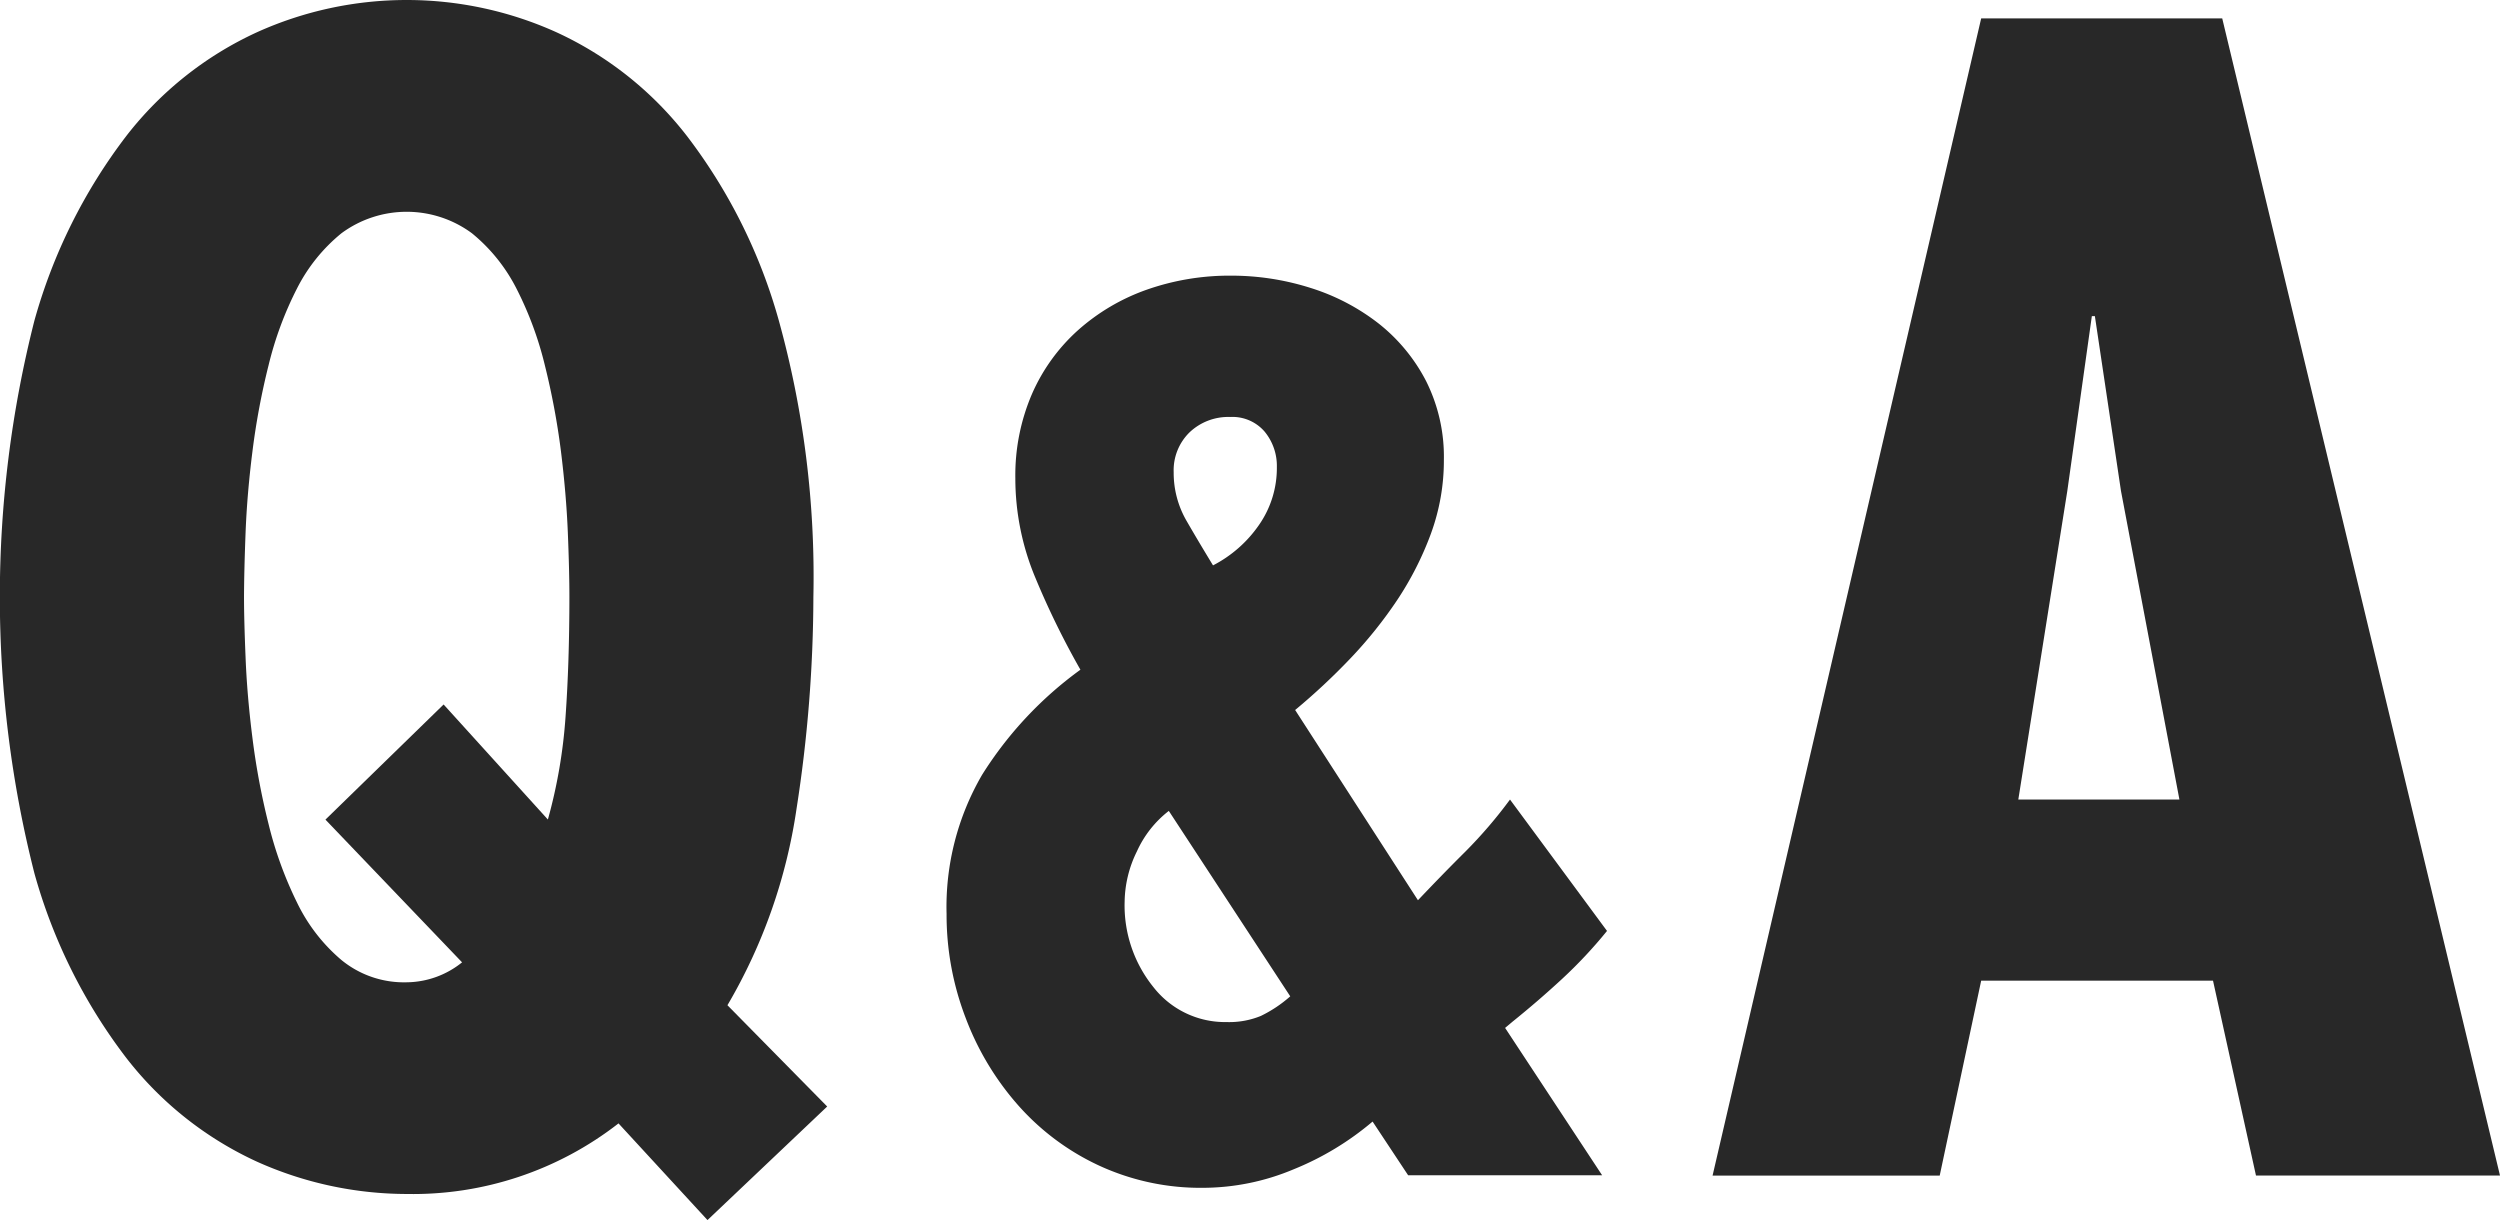 <svg viewBox="0 0 76.563 37.365" height="37.365" width="76.563" xmlns="http://www.w3.org/2000/svg">
  <g style="isolation: isolate" transform="translate(-171.326 -7964.33)" data-name="グループ 1291" id="グループ_1291">
    <path fill="#282828" d="M196.659,7998.217l-3.666,3.478-2.725-2.961a10.247,10.247,0,0,1-6.487,2.162,11.226,11.226,0,0,1-4.582-.988,10.708,10.708,0,0,1-4-3.172,16.619,16.619,0,0,1-2.82-5.664,34.353,34.353,0,0,1,0-16.92,16.65,16.65,0,0,1,2.82-5.664,10.716,10.716,0,0,1,4-3.172,11.141,11.141,0,0,1,9.164,0,10.708,10.708,0,0,1,3.995,3.172,16.651,16.651,0,0,1,2.821,5.664,29.4,29.4,0,0,1,1.057,8.461,42.525,42.525,0,0,1-.516,6.485,16.607,16.607,0,0,1-2.116,6.017Zm-8.554-8.789a15.728,15.728,0,0,0,.541-3.149q.117-1.645.118-3.666,0-.8-.048-1.974t-.211-2.491a22.532,22.532,0,0,0-.493-2.632,10.67,10.67,0,0,0-.87-2.35,5.262,5.262,0,0,0-1.364-1.693,3.363,3.363,0,0,0-3.994,0,5.22,5.22,0,0,0-1.363,1.693,10.671,10.671,0,0,0-.87,2.35,22.126,22.126,0,0,0-.493,2.632q-.166,1.315-.211,2.491t-.048,1.974q0,.7.048,1.856c.03.767.1,1.592.211,2.469a22.132,22.132,0,0,0,.493,2.63,11.7,11.7,0,0,0,.87,2.4,5.335,5.335,0,0,0,1.363,1.764,3.022,3.022,0,0,0,2,.681,2.742,2.742,0,0,0,1.693-.611l-4.184-4.371,3.619-3.526Z" data-name="パス 4890" id="パス_4890"></path>
    <path fill="#282828" d="M213.362,7998.678a8.877,8.877,0,0,1-2.425,1.465,7.2,7.2,0,0,1-2.763.564,7.412,7.412,0,0,1-3.178-.676,7.546,7.546,0,0,1-2.481-1.843,8.643,8.643,0,0,1-1.617-2.688,8.809,8.809,0,0,1-.583-3.178,8.04,8.04,0,0,1,1.09-4.267,11.551,11.551,0,0,1,3.009-3.215,25.225,25.225,0,0,1-1.373-2.8,7.89,7.89,0,0,1-.62-3.064,6.3,6.3,0,0,1,.508-2.577,5.675,5.675,0,0,1,1.41-1.955,6.325,6.325,0,0,1,2.1-1.24,7.638,7.638,0,0,1,2.594-.432,8,8,0,0,1,2.426.375,6.578,6.578,0,0,1,2.087,1.09A5.4,5.4,0,0,1,215,7976a5.166,5.166,0,0,1,.545,2.406,6.514,6.514,0,0,1-.4,2.276,9.732,9.732,0,0,1-1.034,2.031,13.351,13.351,0,0,1-1.447,1.8,19.687,19.687,0,0,1-1.674,1.561l3.761,5.826c.475-.5.959-1,1.447-1.484a14.09,14.09,0,0,0,1.372-1.6l2.971,4.024a14.123,14.123,0,0,1-1.372,1.466q-.733.678-1.524,1.315l-.225.189,2.971,4.512h-5.941Zm-6.241-9.514a3.271,3.271,0,0,0-.977,1.24,3.577,3.577,0,0,0-.376,1.543,3.98,3.98,0,0,0,.882,2.614,2.783,2.783,0,0,0,2.238,1.07,2.553,2.553,0,0,0,1.052-.188,3.968,3.968,0,0,0,.9-.6Zm1.354-7.519a3.86,3.86,0,0,0,1.41-1.241,3.048,3.048,0,0,0,.545-1.767,1.651,1.651,0,0,0-.376-1.09A1.3,1.3,0,0,0,209,7977.1a1.721,1.721,0,0,0-1.241.468,1.623,1.623,0,0,0-.489,1.223,2.933,2.933,0,0,0,.4,1.5C207.93,7980.742,208.2,7981.193,208.475,7981.645Z" data-name="パス 4891" id="パス_4891"></path>
    <path fill="#282828" d="M239.382,7964.893l8.507,35.439h-7.473l-1.316-5.969H232l-1.27,5.969h-6.956L232,7964.893Zm-3.1,14.476-.8-5.357h-.093l-.752,5.357-1.5,9.447h4.934Z" data-name="パス 4892" id="パス_4892"></path>
  </g>
</svg>
